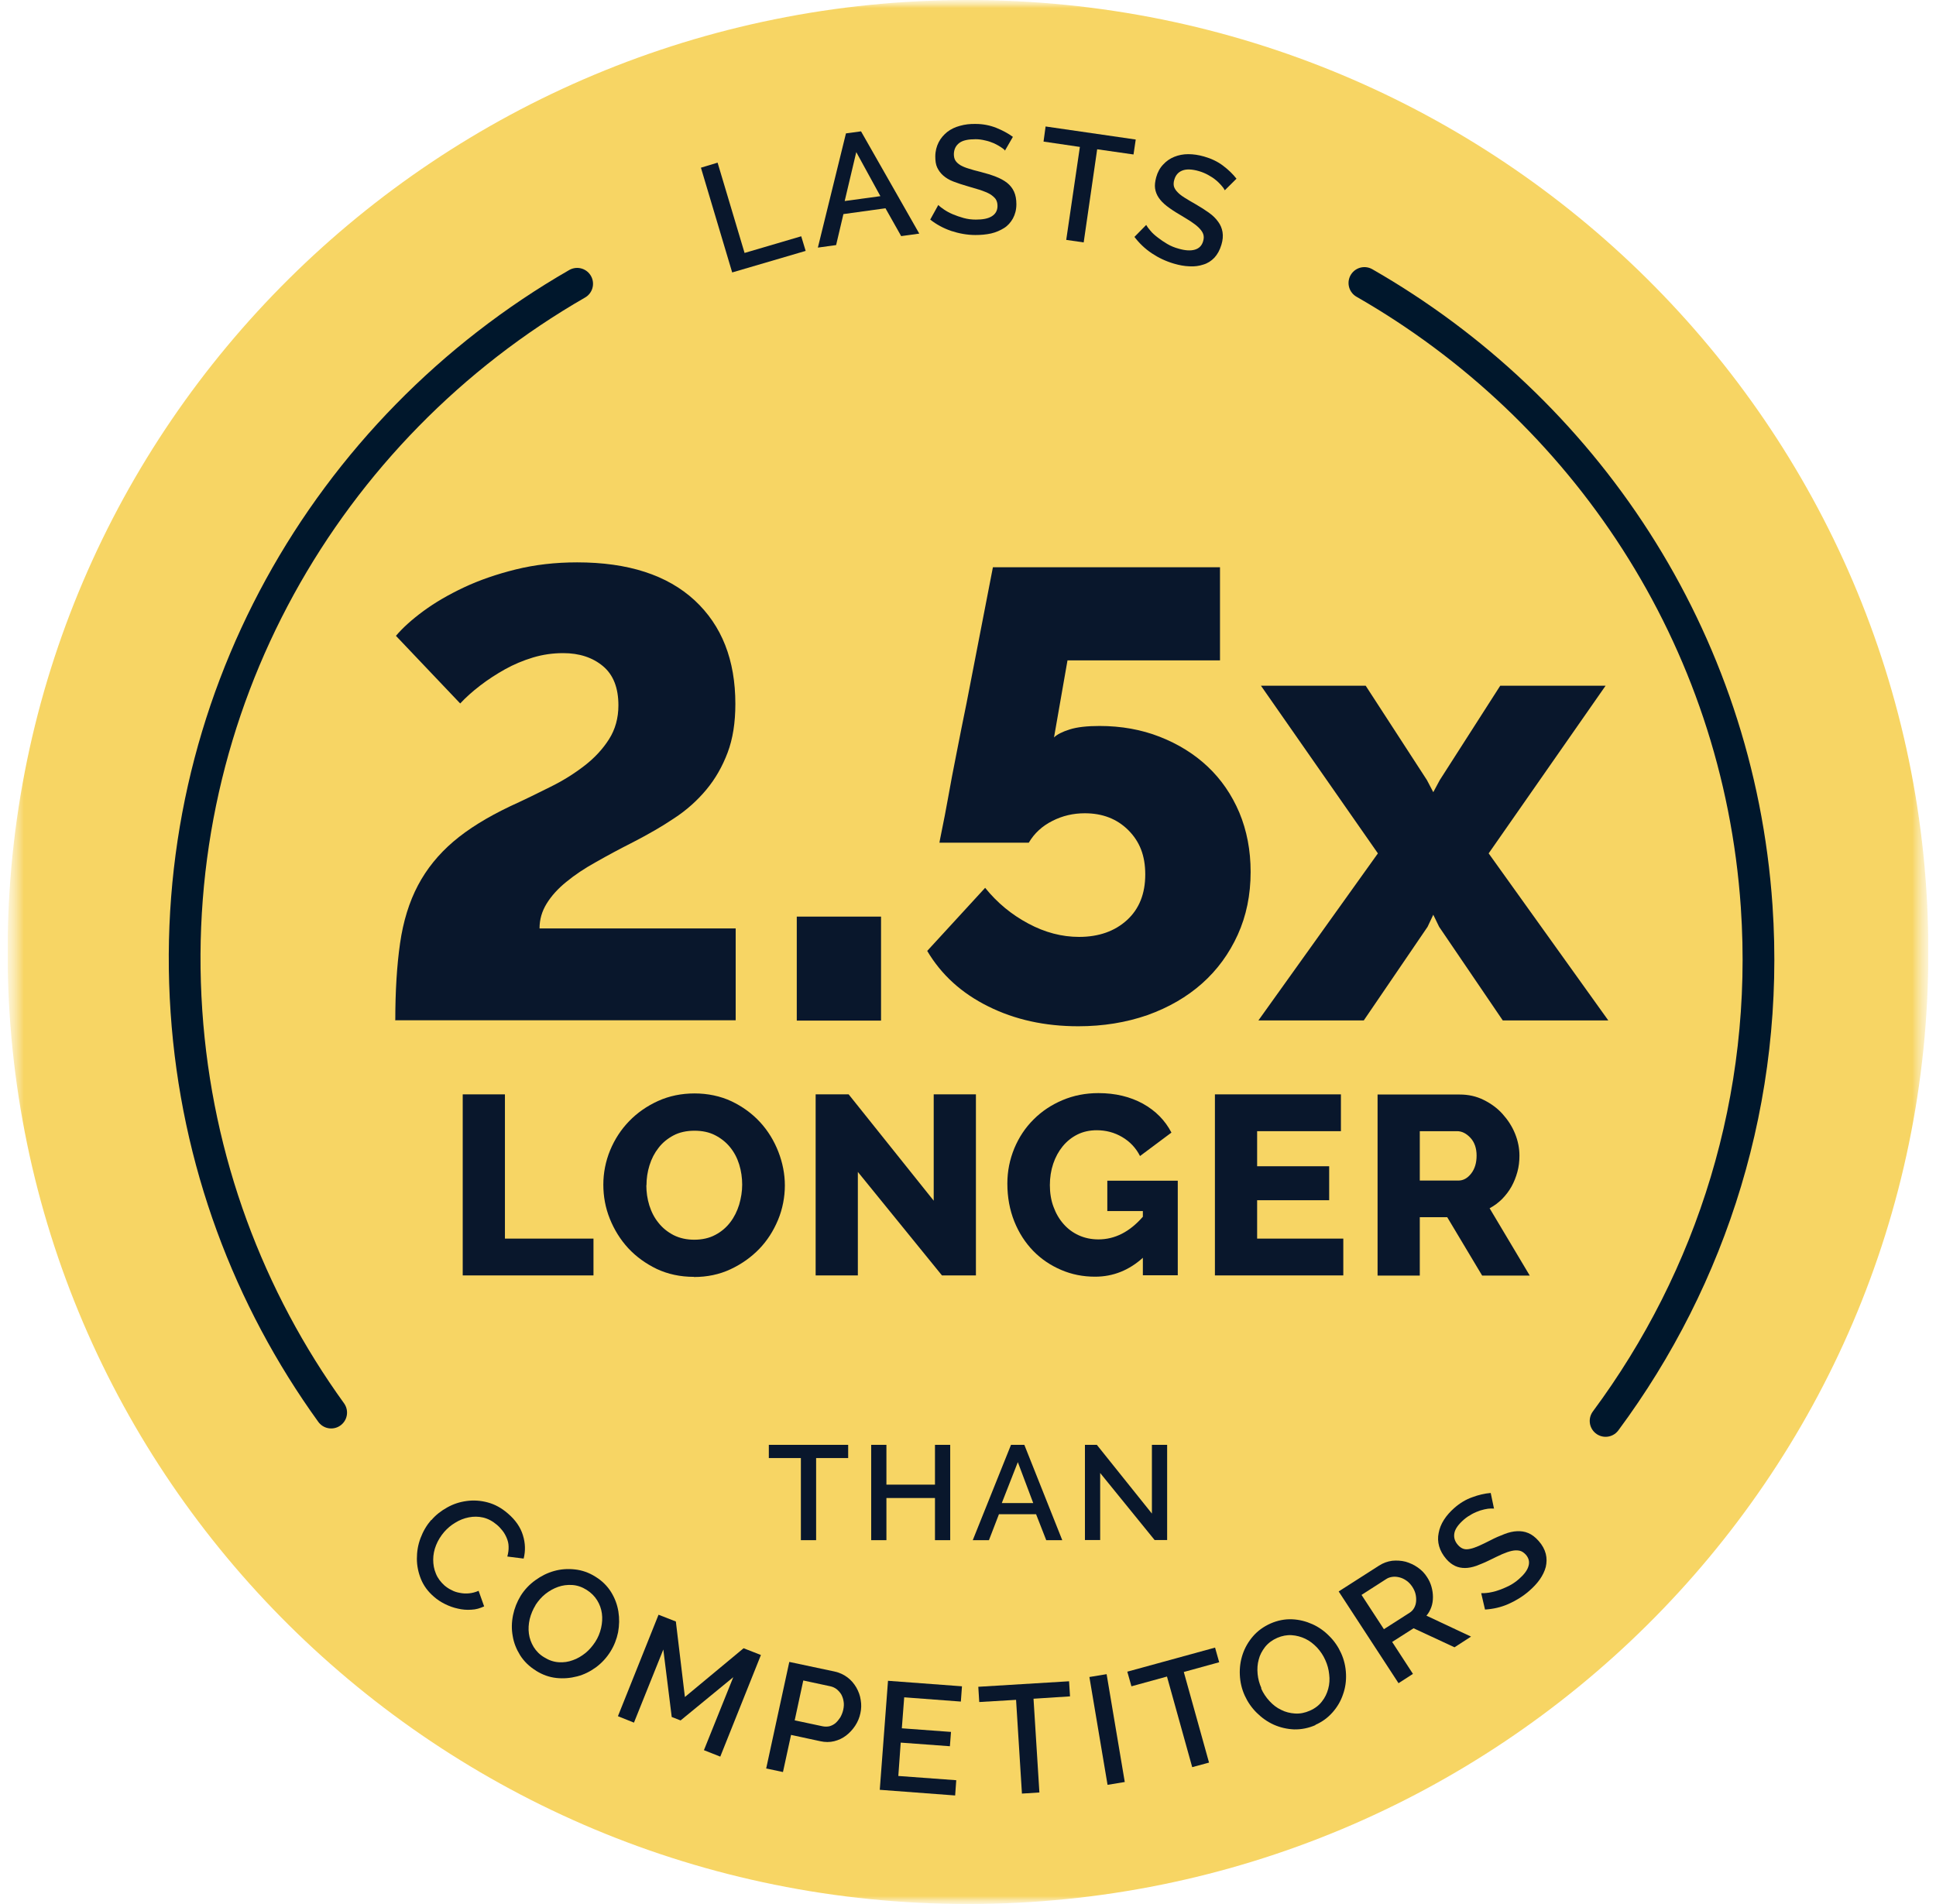<svg xmlns="http://www.w3.org/2000/svg" fill="none" viewBox="0 0 122 120" height="120" width="122">
<g clip-path="url(#clip0_1461_2838)">
<mask height="120" width="122" y="0" x="0" maskUnits="userSpaceOnUse" style="mask-type:luminance" id="mask0_1461_2838">
<path fill="white" d="M121.519 0H0.479V120H121.519V0Z"></path>
</mask>
<g mask="url(#mask0_1461_2838)">
<mask height="120" width="122" y="0" x="0" maskUnits="userSpaceOnUse" style="mask-type:luminance" id="mask1_1461_2838">
<path fill="white" d="M121.519 0H0.479V120H121.519V0Z"></path>
</mask>
<g mask="url(#mask1_1461_2838)">
<path fill="#F7D564" d="M121.519 60C121.519 93.133 94.419 120 60.999 120C27.579 120 0.479 93.133 0.479 60C0.479 26.867 27.57 0 60.999 0C94.43 0 121.519 26.867 121.519 60Z"></path>
<path fill="#09172C" d="M27.189 95.8C27.459 95.482 27.79 95.225 28.18 95.007C28.57 94.788 28.97 94.659 29.41 94.6C29.849 94.541 30.29 94.57 30.73 94.689C31.18 94.808 31.599 95.036 32 95.383C32.48 95.79 32.8 96.256 32.95 96.751C33.109 97.257 33.12 97.743 32.999 98.229L31.97 98.1C32.029 97.882 32.059 97.673 32.05 97.475C32.05 97.277 32 97.098 31.93 96.93C31.86 96.761 31.77 96.603 31.66 96.464C31.549 96.325 31.43 96.196 31.309 96.097C31.029 95.859 30.739 95.71 30.439 95.641C30.14 95.572 29.84 95.572 29.54 95.631C29.239 95.691 28.959 95.8 28.689 95.968C28.419 96.127 28.189 96.325 27.989 96.553C27.77 96.811 27.599 97.088 27.48 97.386C27.36 97.683 27.299 97.991 27.299 98.298C27.299 98.605 27.349 98.893 27.47 99.18C27.579 99.458 27.77 99.706 28.009 99.924C28.14 100.033 28.279 100.132 28.45 100.211C28.61 100.301 28.79 100.36 28.98 100.39C29.169 100.43 29.36 100.439 29.559 100.42C29.759 100.4 29.959 100.35 30.16 100.261L30.509 101.242C30.25 101.361 29.989 101.441 29.7 101.451C29.419 101.471 29.14 101.451 28.849 101.381C28.57 101.322 28.299 101.223 28.04 101.094C27.779 100.965 27.54 100.806 27.34 100.628C26.97 100.311 26.7 99.944 26.529 99.527C26.36 99.111 26.27 98.675 26.27 98.239C26.27 97.792 26.34 97.366 26.5 96.94C26.66 96.513 26.88 96.137 27.169 95.8"></path>
<path fill="#09172C" d="M33.769 105.288C33.349 105.03 33.019 104.703 32.779 104.326C32.539 103.939 32.379 103.543 32.309 103.106C32.229 102.68 32.239 102.244 32.329 101.798C32.419 101.362 32.579 100.955 32.809 100.578C33.049 100.192 33.359 99.865 33.729 99.597C34.099 99.329 34.489 99.131 34.919 99.012C35.339 98.893 35.779 98.863 36.229 98.913C36.679 98.962 37.109 99.111 37.519 99.369C37.939 99.627 38.269 99.954 38.509 100.34C38.749 100.727 38.899 101.134 38.969 101.57C39.039 102.006 39.029 102.432 38.949 102.878C38.859 103.315 38.699 103.721 38.469 104.088C38.229 104.475 37.919 104.812 37.559 105.079C37.189 105.347 36.799 105.545 36.369 105.654C35.949 105.763 35.509 105.803 35.059 105.754C34.609 105.704 34.189 105.555 33.779 105.298M33.749 101.163C33.579 101.441 33.459 101.728 33.379 102.046C33.309 102.363 33.289 102.66 33.329 102.958C33.369 103.255 33.469 103.533 33.629 103.8C33.789 104.058 34.009 104.286 34.299 104.455C34.599 104.643 34.899 104.742 35.209 104.762C35.519 104.782 35.809 104.742 36.099 104.633C36.389 104.534 36.649 104.375 36.899 104.177C37.139 103.979 37.339 103.741 37.509 103.483C37.689 103.206 37.809 102.908 37.879 102.601C37.949 102.294 37.969 101.986 37.929 101.689C37.889 101.391 37.789 101.114 37.629 100.856C37.469 100.598 37.249 100.38 36.969 100.202C36.669 100.013 36.369 99.914 36.059 99.894C35.749 99.874 35.449 99.914 35.169 100.013C34.889 100.112 34.619 100.261 34.369 100.459C34.119 100.658 33.919 100.896 33.749 101.153"></path>
<path fill="#09172C" d="M44.359 110.304L46.209 105.704L42.889 108.43L42.33 108.212L41.8 103.959L39.95 108.569L38.94 108.163L41.499 101.768L42.59 102.194L43.16 106.953L46.859 103.88L47.95 104.306L45.389 110.711L44.359 110.304Z"></path>
<path fill="#09172C" d="M48.279 111.474L49.739 104.742L52.59 105.347C52.9 105.416 53.16 105.535 53.4 105.714C53.639 105.892 53.819 106.11 53.959 106.348C54.099 106.596 54.2 106.854 54.239 107.141C54.289 107.429 54.279 107.706 54.219 107.974C54.16 108.262 54.05 108.519 53.889 108.767C53.73 109.005 53.539 109.213 53.319 109.382C53.099 109.551 52.849 109.669 52.569 109.739C52.289 109.808 51.999 109.808 51.69 109.739L49.849 109.342L49.34 111.682L48.27 111.454L48.279 111.474ZM50.059 108.42L51.83 108.797C51.98 108.827 52.13 108.827 52.27 108.797C52.41 108.757 52.529 108.698 52.65 108.599C52.76 108.5 52.859 108.381 52.95 108.242C53.029 108.103 53.099 107.935 53.139 107.756C53.179 107.568 53.19 107.389 53.16 107.231C53.139 107.072 53.08 106.913 53.01 106.784C52.929 106.656 52.83 106.547 52.719 106.457C52.599 106.368 52.469 106.309 52.33 106.279L50.62 105.912L50.08 108.42H50.059Z"></path>
<path fill="#09172C" d="M60.26 112.198L60.19 113.159L55.44 112.802L55.959 105.932L60.62 106.279L60.55 107.241L56.98 106.973L56.83 108.926L59.929 109.154L59.859 110.056L56.76 109.828L56.609 111.93L60.26 112.198Z"></path>
<path fill="#09172C" d="M67.429 106.913L65.129 107.062L65.499 112.971L64.399 113.04L64.029 107.132L61.709 107.27L61.649 106.309L67.369 105.962L67.429 106.913Z"></path>
<path fill="#09172C" d="M69.735 105.514L68.65 105.693L69.794 112.489L70.879 112.31L69.735 105.514Z"></path>
<path fill="#09172C" d="M76.829 104.762L74.599 105.377L76.189 111.087L75.129 111.375L73.539 105.664L71.299 106.279L71.039 105.357L76.569 103.84L76.829 104.762Z"></path>
<path fill="#09172C" d="M82.91 108.718C82.46 108.916 82 109.005 81.55 108.995C81.1 108.975 80.67 108.876 80.27 108.698C79.87 108.519 79.51 108.262 79.19 107.944C78.87 107.627 78.62 107.26 78.44 106.864C78.25 106.447 78.15 106.011 78.13 105.555C78.11 105.099 78.17 104.673 78.31 104.256C78.45 103.84 78.67 103.463 78.96 103.126C79.25 102.789 79.62 102.521 80.06 102.323C80.51 102.125 80.97 102.036 81.42 102.055C81.88 102.075 82.3 102.184 82.7 102.363C83.1 102.541 83.46 102.799 83.77 103.116C84.09 103.433 84.33 103.79 84.51 104.187C84.7 104.603 84.8 105.04 84.82 105.496C84.84 105.942 84.78 106.378 84.63 106.794C84.49 107.211 84.27 107.587 83.97 107.925C83.67 108.262 83.31 108.529 82.87 108.718M79.47 106.408C79.6 106.705 79.78 106.973 80 107.211C80.22 107.449 80.46 107.637 80.74 107.766C81.01 107.905 81.3 107.974 81.61 107.994C81.92 108.014 82.23 107.954 82.54 107.816C82.86 107.677 83.12 107.478 83.3 107.24C83.49 107.003 83.62 106.735 83.7 106.437C83.78 106.14 83.8 105.843 83.76 105.525C83.73 105.218 83.65 104.921 83.52 104.633C83.39 104.336 83.21 104.068 82.99 103.83C82.77 103.602 82.53 103.414 82.26 103.285C81.99 103.156 81.7 103.077 81.4 103.057C81.1 103.037 80.79 103.096 80.49 103.225C80.17 103.364 79.91 103.562 79.72 103.8C79.53 104.048 79.39 104.306 79.32 104.593C79.24 104.881 79.22 105.188 79.25 105.496C79.28 105.813 79.36 106.11 79.49 106.398"></path>
<path fill="#09172C" d="M88.129 106.081L84.359 100.301L86.899 98.675C87.159 98.506 87.439 98.407 87.729 98.367C88.019 98.338 88.309 98.358 88.579 98.427C88.849 98.506 89.109 98.625 89.349 98.794C89.589 98.962 89.779 99.16 89.929 99.398C90.059 99.597 90.149 99.795 90.209 100.013C90.269 100.231 90.299 100.439 90.299 100.658C90.299 100.876 90.269 101.084 90.199 101.282C90.129 101.48 90.029 101.669 89.889 101.827L92.699 103.146L91.659 103.82L89.079 102.621L87.729 103.483L89.039 105.496L88.119 106.09L88.129 106.081ZM87.209 102.68L88.819 101.649C88.949 101.57 89.049 101.461 89.119 101.332C89.189 101.203 89.229 101.064 89.239 100.915C89.249 100.767 89.239 100.608 89.199 100.449C89.159 100.291 89.089 100.142 88.989 99.993C88.889 99.845 88.779 99.726 88.639 99.626C88.499 99.527 88.359 99.458 88.209 99.418C88.059 99.379 87.909 99.359 87.759 99.379C87.609 99.398 87.479 99.438 87.359 99.517L85.799 100.519L87.209 102.68Z"></path>
<path fill="#09172C" d="M94.13 95.076C94.03 95.066 93.91 95.076 93.77 95.086C93.62 95.106 93.46 95.145 93.29 95.195C93.12 95.254 92.94 95.324 92.76 95.423C92.58 95.522 92.41 95.631 92.25 95.77C91.9 96.077 91.7 96.355 91.65 96.623C91.6 96.89 91.67 97.138 91.87 97.366C91.98 97.495 92.1 97.574 92.22 97.614C92.34 97.654 92.48 97.654 92.65 97.614C92.81 97.584 92.99 97.515 93.2 97.426C93.41 97.336 93.64 97.217 93.9 97.088C94.22 96.92 94.52 96.791 94.81 96.682C95.09 96.573 95.36 96.513 95.6 96.504C95.85 96.494 96.08 96.523 96.31 96.623C96.53 96.712 96.75 96.88 96.96 97.118C97.19 97.376 97.34 97.654 97.41 97.931C97.48 98.209 97.47 98.486 97.41 98.754C97.34 99.022 97.21 99.29 97.03 99.547C96.85 99.805 96.62 100.043 96.36 100.271C95.96 100.618 95.52 100.886 95.05 101.094C94.58 101.302 94.08 101.411 93.58 101.441L93.34 100.41C93.46 100.41 93.61 100.41 93.8 100.38C93.99 100.35 94.19 100.311 94.41 100.231C94.63 100.162 94.85 100.063 95.08 99.954C95.31 99.835 95.52 99.696 95.72 99.517C96.04 99.24 96.25 98.962 96.32 98.704C96.4 98.437 96.34 98.199 96.15 97.981C96.03 97.852 95.9 97.763 95.76 97.733C95.62 97.703 95.45 97.703 95.27 97.743C95.09 97.782 94.89 97.852 94.66 97.951C94.44 98.05 94.19 98.169 93.91 98.308C93.59 98.467 93.3 98.586 93.04 98.685C92.78 98.774 92.54 98.823 92.32 98.823C92.1 98.823 91.89 98.784 91.7 98.695C91.51 98.605 91.32 98.467 91.14 98.258C90.92 98.001 90.77 97.733 90.69 97.455C90.61 97.178 90.6 96.89 90.66 96.613C90.71 96.335 90.82 96.058 90.99 95.79C91.16 95.522 91.38 95.274 91.65 95.036C92 94.729 92.38 94.501 92.78 94.362C93.18 94.213 93.56 94.124 93.94 94.094L94.15 95.096L94.13 95.076Z"></path>
<path fill="#09172C" d="M46.14 17.171L44.17 10.569L45.22 10.251L46.92 15.942L50.49 14.891L50.77 15.813L46.14 17.171Z"></path>
<path fill="#09172C" d="M53.309 8.407L54.259 8.278L57.929 14.723L56.789 14.881L55.799 13.126L53.149 13.493L52.689 15.446L51.539 15.605L53.309 8.407ZM55.479 12.363L53.959 9.587L53.229 12.67L55.479 12.363Z"></path>
<path fill="#09172C" d="M63.349 9.498C63.289 9.428 63.189 9.349 63.069 9.27C62.949 9.19 62.799 9.111 62.639 9.032C62.469 8.962 62.289 8.893 62.089 8.853C61.889 8.804 61.689 8.774 61.479 8.774C61.019 8.774 60.669 8.843 60.449 9.012C60.229 9.18 60.119 9.408 60.109 9.706C60.109 9.874 60.139 10.013 60.209 10.122C60.279 10.231 60.379 10.32 60.519 10.41C60.659 10.489 60.839 10.568 61.049 10.628C61.259 10.697 61.509 10.767 61.799 10.836C62.149 10.925 62.469 11.024 62.749 11.133C63.029 11.242 63.269 11.371 63.459 11.52C63.649 11.669 63.799 11.857 63.899 12.075C63.999 12.293 64.049 12.561 64.049 12.868C64.049 13.216 63.969 13.513 63.829 13.771C63.689 14.018 63.509 14.227 63.269 14.375C63.029 14.524 62.759 14.643 62.459 14.713C62.149 14.782 61.819 14.812 61.469 14.812C60.939 14.812 60.429 14.713 59.939 14.554C59.449 14.385 59.009 14.147 58.619 13.84L59.129 12.918C59.209 13.007 59.329 13.097 59.489 13.206C59.649 13.315 59.829 13.414 60.039 13.503C60.249 13.592 60.479 13.671 60.729 13.741C60.979 13.81 61.229 13.84 61.499 13.84C61.929 13.84 62.259 13.781 62.499 13.632C62.739 13.483 62.859 13.265 62.859 12.977C62.859 12.799 62.819 12.66 62.739 12.541C62.649 12.422 62.529 12.323 62.369 12.224C62.209 12.135 62.009 12.056 61.779 11.976C61.549 11.907 61.279 11.828 60.979 11.738C60.639 11.639 60.329 11.54 60.079 11.441C59.819 11.342 59.609 11.213 59.439 11.064C59.269 10.915 59.149 10.747 59.059 10.559C58.969 10.37 58.939 10.132 58.939 9.864C58.939 9.527 59.019 9.23 59.149 8.972C59.279 8.714 59.469 8.496 59.689 8.318C59.919 8.139 60.189 8.011 60.489 7.931C60.799 7.842 61.129 7.802 61.489 7.812C61.959 7.812 62.389 7.902 62.789 8.06C63.179 8.219 63.529 8.407 63.829 8.625L63.319 9.508L63.349 9.498Z"></path>
<path fill="#09172C" d="M71.43 9.736L69.14 9.408L68.29 15.278L67.19 15.119L68.05 9.26L65.76 8.923L65.89 7.971L71.57 8.794L71.43 9.736Z"></path>
<path fill="#09172C" d="M77.169 11.976C77.129 11.887 77.059 11.788 76.959 11.679C76.859 11.57 76.749 11.451 76.609 11.342C76.469 11.223 76.309 11.124 76.129 11.024C75.949 10.925 75.759 10.846 75.559 10.787C75.119 10.658 74.759 10.648 74.509 10.747C74.249 10.846 74.079 11.044 73.999 11.332C73.949 11.49 73.949 11.639 73.979 11.758C74.019 11.877 74.089 11.996 74.209 12.115C74.319 12.234 74.479 12.353 74.669 12.472C74.859 12.591 75.079 12.72 75.339 12.868C75.649 13.047 75.929 13.225 76.179 13.404C76.429 13.582 76.619 13.771 76.759 13.969C76.909 14.167 76.999 14.385 77.039 14.623C77.079 14.861 77.059 15.129 76.969 15.426C76.869 15.763 76.719 16.031 76.529 16.239C76.329 16.448 76.099 16.596 75.829 16.675C75.559 16.765 75.269 16.804 74.959 16.785C74.639 16.775 74.319 16.715 73.979 16.616C73.469 16.467 73.009 16.249 72.579 15.962C72.149 15.674 71.789 15.327 71.489 14.931L72.229 14.177C72.289 14.286 72.379 14.405 72.499 14.544C72.619 14.693 72.779 14.832 72.959 14.97C73.139 15.109 73.339 15.248 73.559 15.377C73.779 15.506 74.019 15.605 74.279 15.674C74.689 15.793 75.029 15.813 75.299 15.734C75.569 15.654 75.739 15.476 75.819 15.198C75.869 15.03 75.869 14.881 75.819 14.742C75.769 14.604 75.669 14.475 75.539 14.346C75.409 14.217 75.239 14.088 75.029 13.949C74.819 13.82 74.589 13.671 74.319 13.513C74.009 13.335 73.749 13.156 73.529 12.988C73.309 12.819 73.139 12.64 73.019 12.462C72.899 12.284 72.819 12.085 72.789 11.877C72.759 11.669 72.789 11.441 72.859 11.173C72.949 10.846 73.099 10.578 73.299 10.37C73.499 10.152 73.729 9.993 73.999 9.884C74.269 9.775 74.559 9.716 74.879 9.716C75.199 9.716 75.529 9.765 75.879 9.865C76.329 9.993 76.729 10.182 77.069 10.44C77.409 10.697 77.689 10.965 77.919 11.262L77.189 11.986L77.169 11.976Z"></path>
<path fill="#09172C" d="M24.91 64.313C24.91 62.469 25.01 60.843 25.21 59.455C25.41 58.057 25.79 56.837 26.34 55.797C26.89 54.755 27.64 53.834 28.57 53.04C29.5 52.247 30.7 51.504 32.16 50.81C33.03 50.413 33.86 50.007 34.67 49.6C35.48 49.204 36.2 48.748 36.84 48.252C37.48 47.756 37.99 47.201 38.38 46.586C38.77 45.972 38.97 45.258 38.97 44.455C38.97 43.354 38.65 42.531 38 41.986C37.35 41.441 36.51 41.163 35.49 41.163C34.84 41.163 34.21 41.252 33.58 41.441C32.96 41.629 32.37 41.877 31.82 42.184C31.27 42.492 30.75 42.829 30.26 43.206C29.77 43.582 29.35 43.959 29 44.336L24.95 40.073C25.38 39.567 25.96 39.042 26.69 38.506C27.42 37.971 28.27 37.475 29.24 37.019C30.21 36.563 31.3 36.186 32.5 35.889C33.7 35.592 34.99 35.443 36.37 35.443C39.59 35.443 42.05 36.246 43.77 37.832C45.49 39.428 46.34 41.599 46.34 44.365C46.34 45.545 46.18 46.566 45.85 47.439C45.52 48.311 45.08 49.085 44.51 49.769C43.94 50.453 43.27 51.057 42.48 51.573C41.7 52.099 40.83 52.594 39.89 53.08C39.05 53.506 38.27 53.923 37.56 54.329C36.84 54.726 36.22 55.142 35.69 55.578C35.16 56.005 34.75 56.461 34.45 56.947C34.15 57.432 34 57.948 34 58.513H46.36V64.303H24.88L24.91 64.313Z"></path>
<path fill="#09172C" d="M55.52 57.769H50.21V64.323H55.52V57.769Z"></path>
<path fill="#09172C" d="M69.28 45.754C70.66 45.754 71.93 45.982 73.09 46.438C74.25 46.894 75.26 47.518 76.11 48.321C76.96 49.124 77.62 50.086 78.1 51.216C78.57 52.346 78.81 53.586 78.81 54.954C78.81 56.401 78.54 57.72 78 58.91C77.46 60.099 76.71 61.13 75.75 61.983C74.79 62.836 73.64 63.5 72.31 63.976C70.97 64.442 69.52 64.68 67.95 64.68C65.84 64.68 63.95 64.263 62.28 63.43C60.6 62.598 59.32 61.438 58.43 59.931L62.08 55.955C62.84 56.897 63.74 57.641 64.8 58.206C65.85 58.771 66.92 59.048 68 59.048C69.24 59.048 70.25 58.691 71.02 57.987C71.79 57.284 72.17 56.322 72.17 55.112C72.17 53.903 71.81 53.031 71.1 52.317C70.38 51.603 69.47 51.256 68.36 51.256C67.63 51.256 66.95 51.414 66.31 51.742C65.68 52.059 65.18 52.515 64.83 53.11H59.2C59.2 53.11 59.25 52.812 59.36 52.287C59.47 51.761 59.6 51.087 59.75 50.255C59.9 49.422 60.07 48.49 60.28 47.459C60.48 46.428 60.69 45.377 60.91 44.306C61.4 41.788 61.95 38.933 62.57 35.75H76.88V41.619H67.27L66.42 46.477C66.61 46.289 66.94 46.12 67.41 45.972C67.88 45.823 68.51 45.754 69.3 45.754"></path>
<path fill="#09172C" d="M86.06 43.216L89.92 49.164L90.32 49.927L90.73 49.164L94.54 43.216H101.18L93.81 53.784L101.35 64.313H94.7L90.69 58.414L90.32 57.651L89.96 58.414L85.94 64.313H79.3L86.83 53.784L79.46 43.216H86.06Z"></path>
<path fill="#09172C" d="M29.159 80.383V68.972H31.819V78.063H37.399V80.383H29.159Z"></path>
<path fill="#09172C" d="M43.719 80.473C42.87 80.473 42.09 80.304 41.389 79.977C40.69 79.64 40.09 79.204 39.59 78.668C39.09 78.123 38.709 77.508 38.429 76.814C38.15 76.12 38.02 75.397 38.02 74.663C38.02 73.929 38.16 73.196 38.45 72.492C38.739 71.798 39.139 71.183 39.65 70.658C40.16 70.132 40.77 69.706 41.469 69.389C42.169 69.072 42.94 68.913 43.77 68.913C44.599 68.913 45.4 69.081 46.099 69.409C46.8 69.746 47.4 70.182 47.9 70.727C48.4 71.272 48.779 71.897 49.05 72.591C49.319 73.285 49.459 73.999 49.459 74.713C49.459 75.426 49.319 76.19 49.029 76.884C48.739 77.578 48.349 78.192 47.84 78.718C47.33 79.243 46.73 79.67 46.029 79.997C45.33 80.324 44.559 80.483 43.73 80.483M40.73 74.693C40.73 75.129 40.789 75.555 40.919 75.972C41.05 76.388 41.239 76.755 41.499 77.072C41.749 77.389 42.069 77.647 42.45 77.845C42.83 78.034 43.26 78.133 43.749 78.133C44.239 78.133 44.7 78.034 45.08 77.826C45.459 77.627 45.77 77.36 46.02 77.032C46.27 76.705 46.45 76.338 46.58 75.922C46.7 75.506 46.77 75.089 46.77 74.663C46.77 74.237 46.709 73.8 46.58 73.384C46.45 72.968 46.26 72.611 45.999 72.293C45.739 71.976 45.419 71.728 45.05 71.54C44.679 71.352 44.249 71.263 43.76 71.263C43.27 71.263 42.809 71.362 42.44 71.56C42.069 71.758 41.749 72.016 41.499 72.343C41.249 72.66 41.059 73.027 40.929 73.444C40.8 73.86 40.739 74.276 40.739 74.703"></path>
<path fill="#09172C" d="M54.059 73.86V80.383H51.399V68.972H53.479L58.839 75.674V68.972H61.499V80.383H59.359L54.059 73.86Z"></path>
<path fill="#09172C" d="M72.04 79.253C71.159 80.056 70.15 80.463 69.01 80.463C68.249 80.463 67.54 80.324 66.87 80.036C66.2 79.749 65.609 79.352 65.109 78.837C64.609 78.321 64.21 77.706 63.919 76.983C63.63 76.259 63.48 75.466 63.48 74.593C63.48 73.81 63.63 73.077 63.919 72.373C64.21 71.679 64.609 71.074 65.129 70.558C65.639 70.043 66.249 69.636 66.95 69.339C67.65 69.041 68.409 68.893 69.219 68.893C70.29 68.893 71.219 69.121 72.019 69.557C72.82 70.003 73.419 70.608 73.82 71.381L71.84 72.859C71.579 72.343 71.2 71.946 70.71 71.659C70.219 71.371 69.689 71.233 69.109 71.233C68.669 71.233 68.26 71.322 67.9 71.5C67.54 71.679 67.23 71.927 66.969 72.244C66.71 72.561 66.51 72.928 66.37 73.344C66.23 73.761 66.159 74.217 66.159 74.693C66.159 75.168 66.23 75.644 66.389 76.061C66.54 76.477 66.749 76.834 67.019 77.141C67.29 77.449 67.609 77.687 67.98 77.855C68.35 78.024 68.769 78.113 69.219 78.113C70.26 78.113 71.189 77.637 72.019 76.685V76.328H69.779V74.415H74.219V80.373H72.019V79.253H72.04Z"></path>
<path fill="#09172C" d="M84.65 78.063V80.383H76.56V68.972H84.5V71.292H79.22V73.503H83.76V75.644H79.22V78.063H84.65Z"></path>
<path fill="#09172C" d="M86.81 80.383V68.982H91.99C92.53 68.982 93.03 69.091 93.49 69.319C93.95 69.547 94.35 69.835 94.68 70.202C95.01 70.568 95.28 70.975 95.47 71.441C95.66 71.907 95.75 72.373 95.75 72.839C95.75 73.196 95.71 73.533 95.62 73.86C95.53 74.187 95.41 74.494 95.25 74.782C95.09 75.069 94.89 75.327 94.66 75.565C94.43 75.793 94.17 75.991 93.87 76.15L96.4 80.393H93.4L91.2 76.715H89.47V80.393H86.81V80.383ZM89.47 74.405H91.9C92.21 74.405 92.48 74.257 92.71 73.959C92.94 73.662 93.05 73.285 93.05 72.829C93.05 72.373 92.92 71.986 92.66 71.709C92.4 71.431 92.12 71.292 91.82 71.292H89.47V74.405Z"></path>
<path fill="#09172C" d="M53.449 91.894H51.429V97.069H50.469V91.894H48.449V91.061H53.449V91.894Z"></path>
<path fill="#09172C" d="M59.879 91.061V97.069H58.919V94.412H55.859V97.069H54.899V91.061H55.859V93.569H58.919V91.061H59.879Z"></path>
<path fill="#09172C" d="M63.71 91.061H64.55L66.94 97.069H65.93L65.29 95.433H62.95L62.32 97.069H61.3L63.71 91.061ZM65.11 94.729L64.14 92.151L63.13 94.729H65.11Z"></path>
<path fill="#09172C" d="M69.329 92.835V97.059H68.369V91.061H69.119L72.589 95.393V91.061H73.549V97.059H72.759L69.329 92.835Z"></path>
<path stroke-linecap="round" stroke-miterlimit="10" stroke-width="2" stroke="#00172C" d="M85.98 17.835C99.809 25.757 109.539 40.142 110.699 57.125C111.519 69.19 107.879 80.522 101.179 89.554"></path>
<path stroke-linecap="round" stroke-miterlimit="10" stroke-width="2" stroke="#00172C" d="M20.869 89.028C15.69 81.851 12.389 73.206 11.749 63.748C10.44 44.435 20.549 26.986 36.37 17.885"></path>
</g>
</g>
</g>
<defs>
<clipPath id="clip0_1461_2838">
<rect transform="translate(0.479)" fill="white" height="120" width="121.04"></rect>
</clipPath>
</defs>
</svg>

